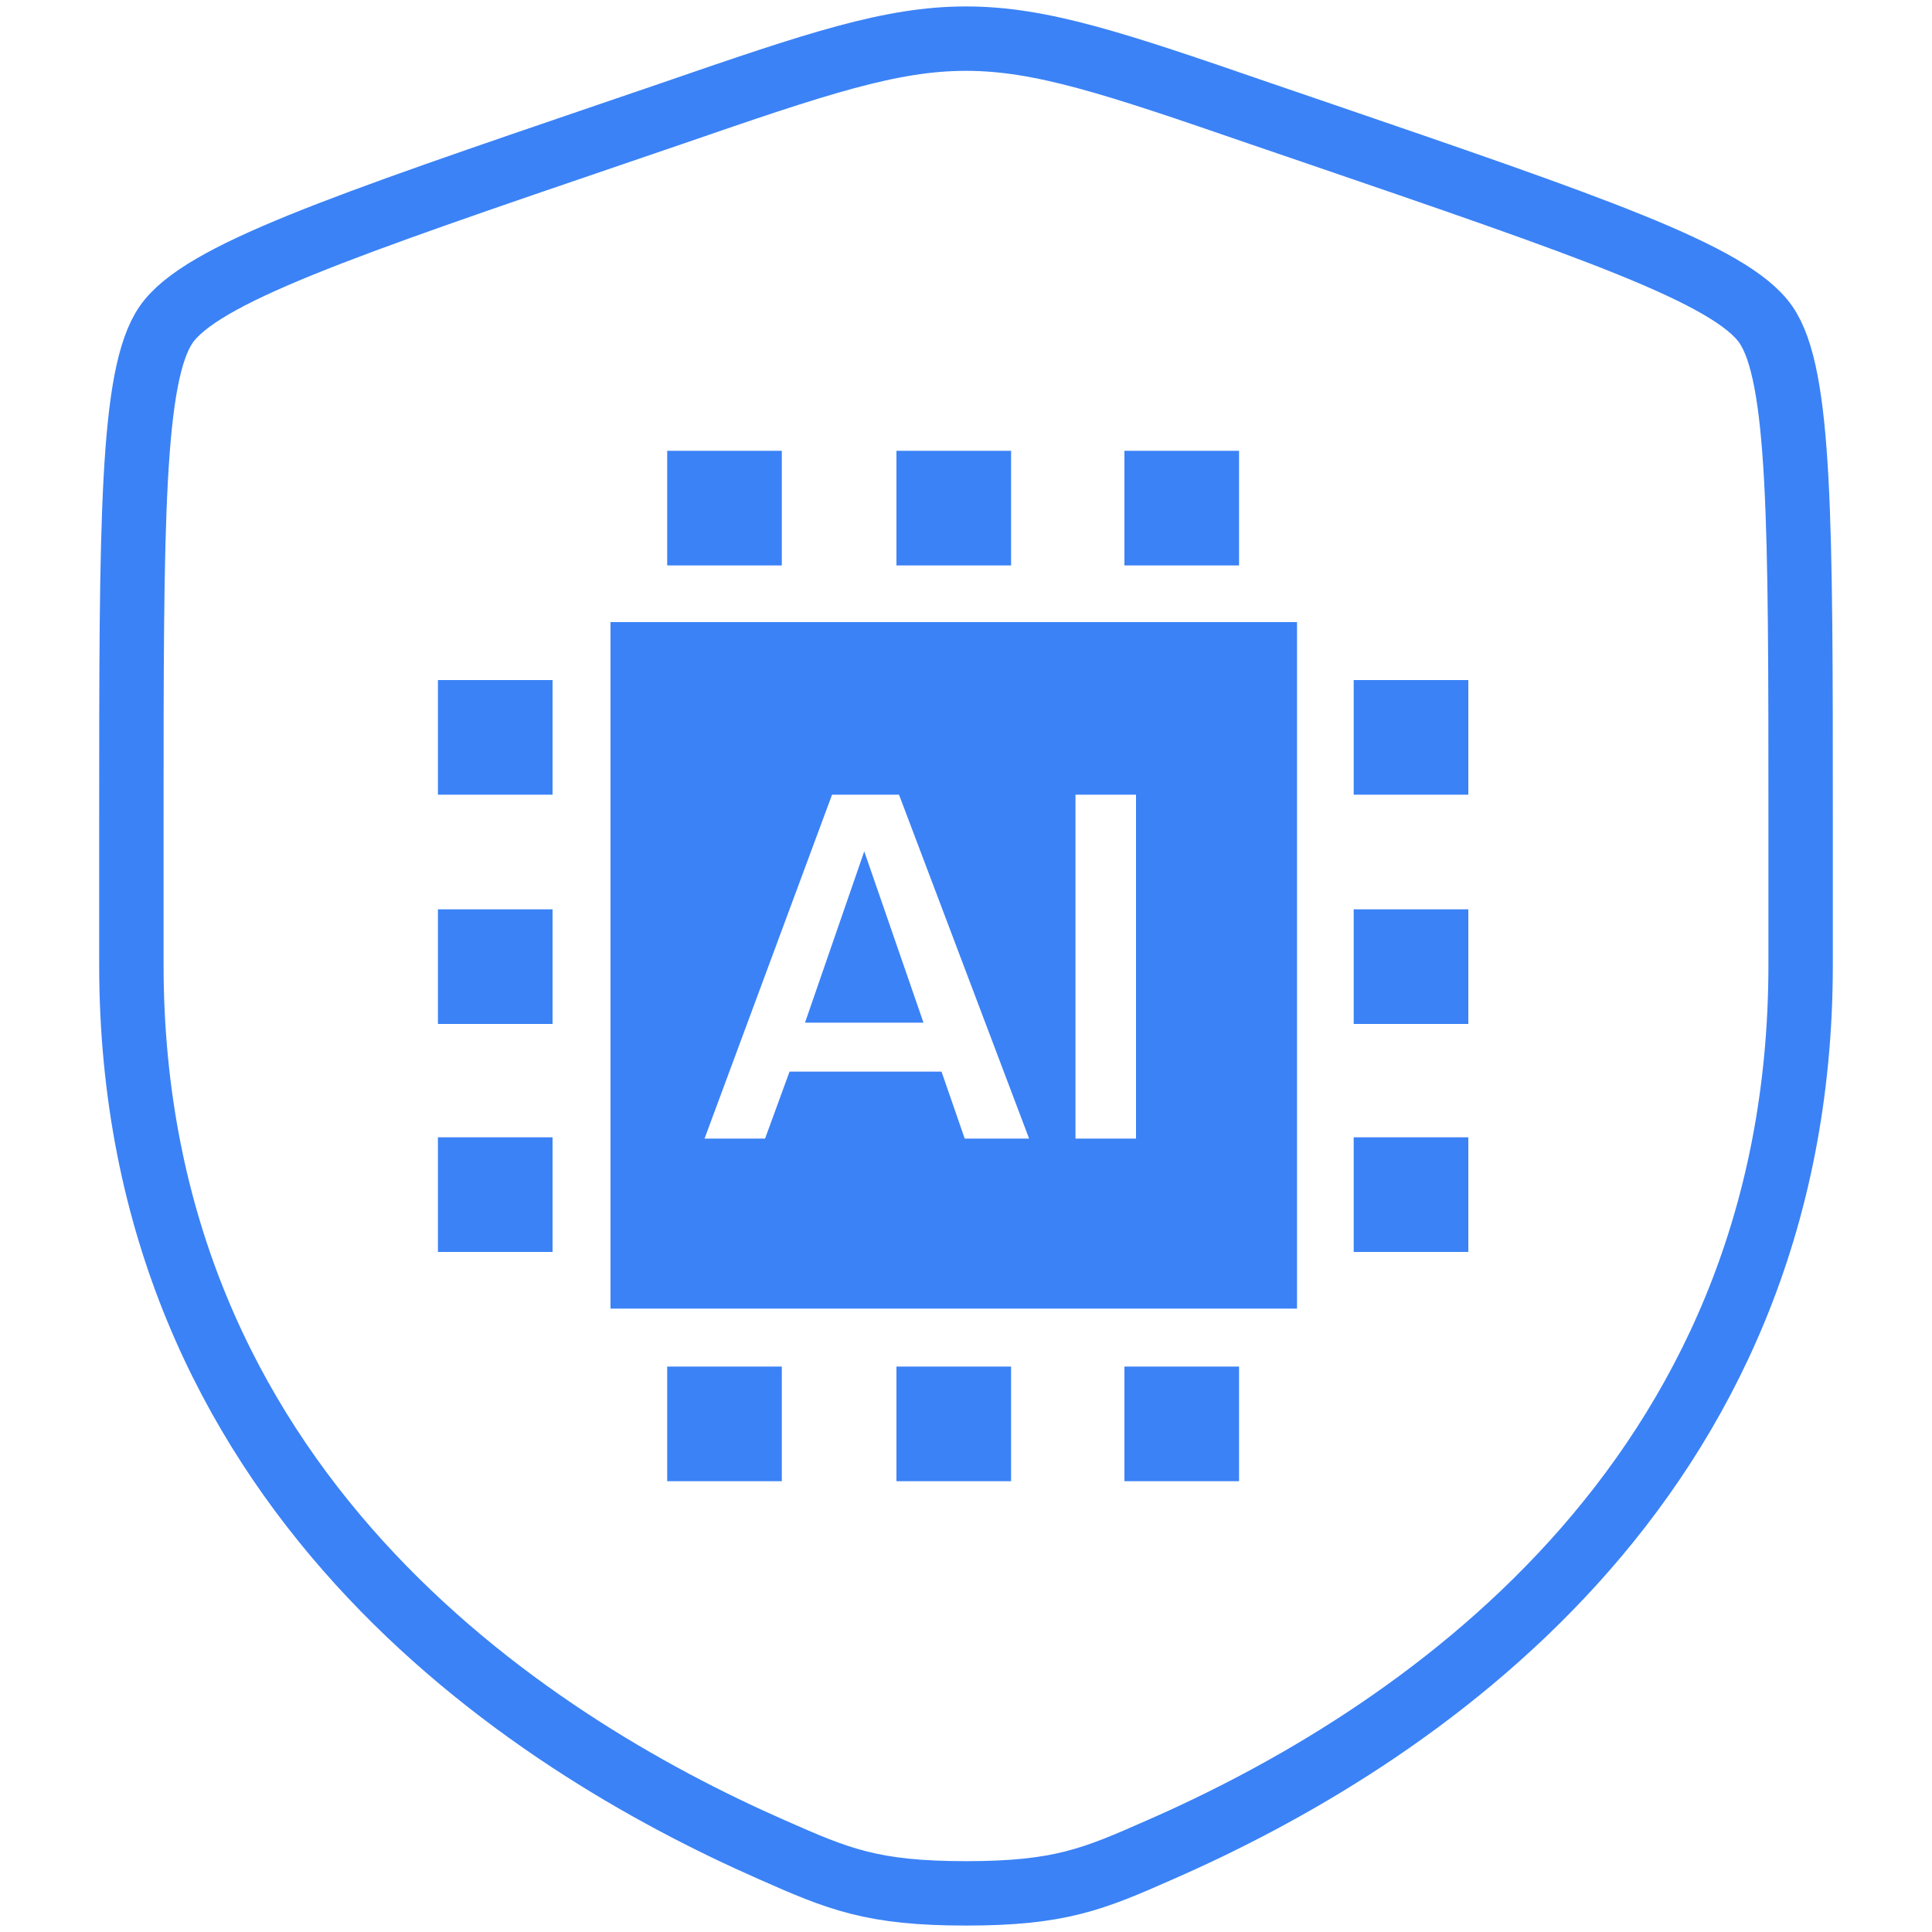 <?xml version="1.0" encoding="utf-8"?>
<!-- Generator: Adobe Illustrator 19.0.1, SVG Export Plug-In . SVG Version: 6.00 Build 0)  -->
<svg version="1.1" id="Layer_3" xmlns="http://www.w3.org/2000/svg" xmlns:xlink="http://www.w3.org/1999/xlink" x="0px" y="0px"
	 viewBox="0 0 150 150" style="enable-background:new 0 0 150 150;" xml:space="preserve">
<style type="text/css">
	.st0{fill:none;stroke:#3B82F6;stroke-width:5;}
	.st1{fill:#3B82F6;}
</style>
<path class="st0" d="M10.2,63.6c0-23,0-34.5,2.7-38.4c2.7-3.9,13.5-7.6,35.2-15l4.1-1.4C63.5,4.9,69.2,3,75,3s11.5,1.9,22.8,5.8
	l4.1,1.4c21.6,7.4,32.5,11.1,35.2,15s2.7,15.4,2.7,38.4c0,3.5,0,7.2,0,11.3c0,40.6-30.5,60.3-49.7,68.7c-5.2,2.3-7.8,3.4-15.1,3.4
	s-9.9-1.1-15.1-3.4c-19.1-8.4-49.7-28.1-49.7-68.7C10.2,70.8,10.2,67.1,10.2,63.6z"/>
<g id="Page-1">
	<g id="icon" transform="translate(64, 64)">
		<path id="Combined-Shape" class="st1" d="M36.7-15.7v53.3h-53.3v-53.3H36.7z M5.8-2.3H0.6l-9.9,26.7h4.7l1.9-5.2H9.1l1.8,5.2h5
			L5.8-2.3z M24.2-2.3h-4.7v26.7h4.7V-2.3z M3.1,2.1l4.6,13.3h-9.2L3.1,2.1z M41.1,24.3H50v8.9h-8.9V24.3z M-12.2,42.1h8.9V51h-8.9
			V42.1z M5.6,42.1h8.9V51H5.6V42.1z M-12.2-29h8.9v8.9h-8.9V-29z M23.3,42.1h8.9V51h-8.9V42.1z M5.6-29h8.9v8.9H5.6V-29z M23.3-29
			h8.9v8.9h-8.9V-29z M41.1,6.6H50v8.9h-8.9V6.6z M-30,24.3h8.9v8.9H-30V24.3z M41.1-11.2H50v8.9h-8.9V-11.2z M-30,6.6h8.9v8.9H-30
			V6.6z M-30-11.2h8.9v8.9H-30V-11.2z"/>
	</g>
</g>
</svg>
